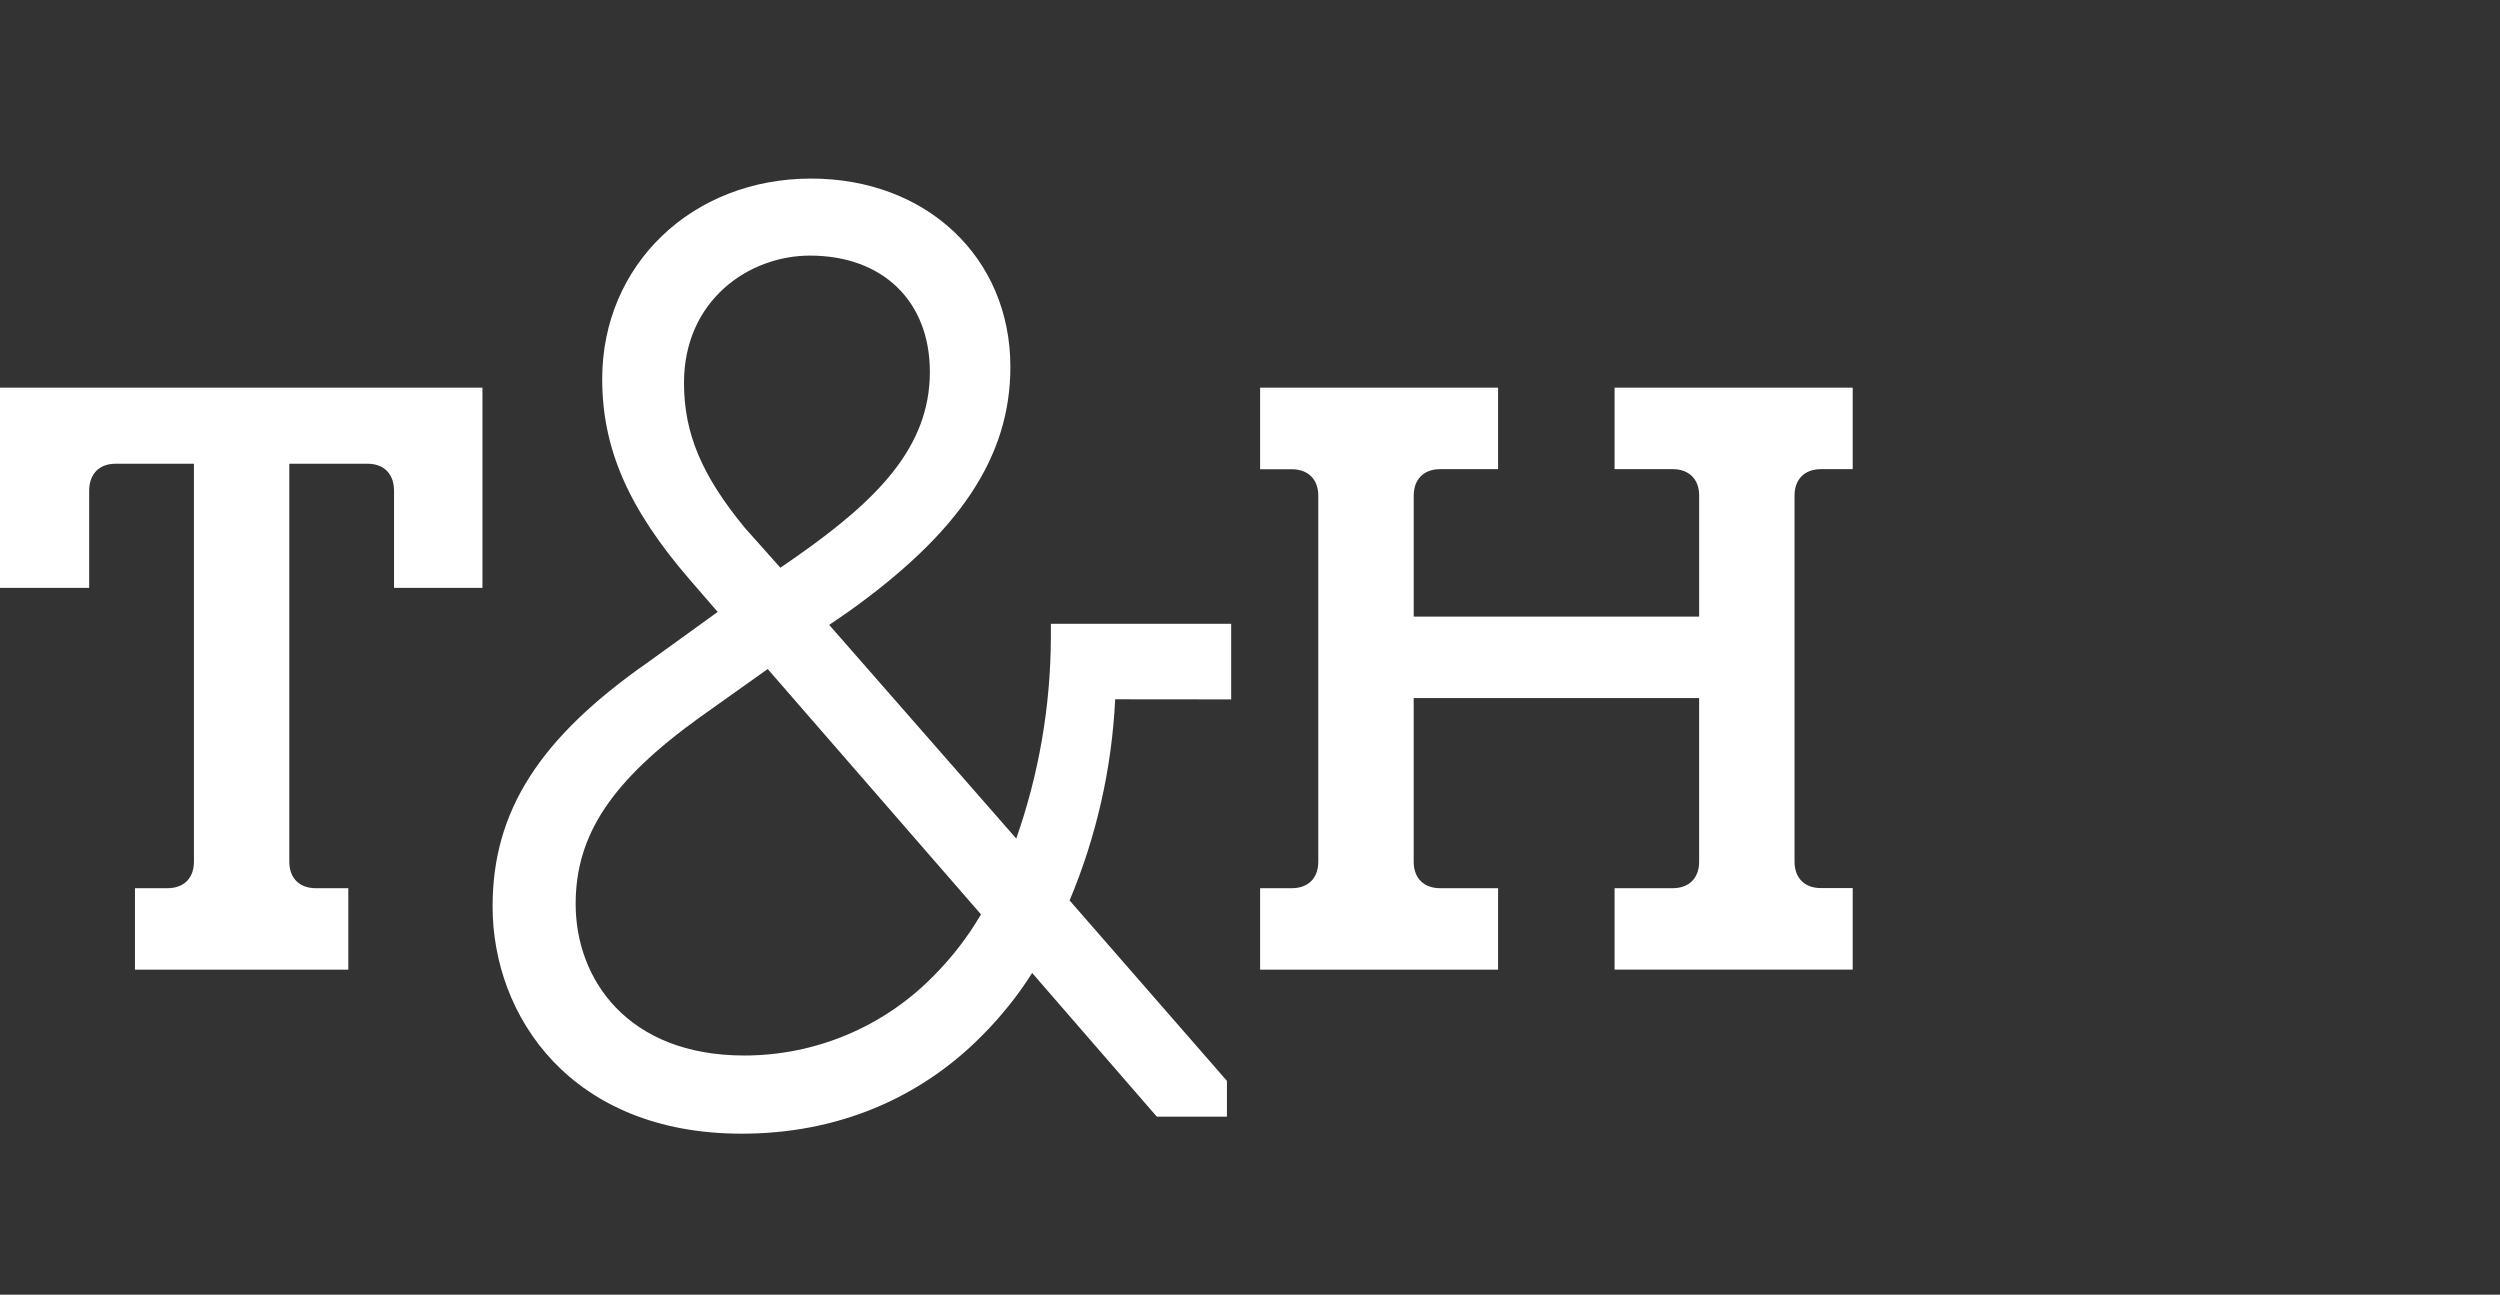 <svg width="112" height="58" viewBox="0 0 112 58" fill="none" xmlns="http://www.w3.org/2000/svg">
<rect x="0" y="0" width="112" height="58" fill="#333333" stroke="none"/>
<path d="M6.046 39.791H7.507C8.237 39.791 8.688 39.339 8.688 38.608V20.776H5.177C4.448 20.776 3.995 21.228 3.995 21.993V26.337H0V17.369H21.614V26.337H17.653V21.993C17.653 21.228 17.2 20.776 16.471 20.776H12.961V38.608C12.961 39.339 13.413 39.791 14.143 39.791H15.604V43.442H6.046V39.791Z" fill="white"/>
<path d="M56.453 39.791H57.877C58.607 39.791 59.059 39.339 59.059 38.608V22.206C59.059 21.476 58.607 21.023 57.877 21.023H56.453V17.369H67.114V21.018H64.517C63.786 21.018 63.335 21.471 63.335 22.201V27.623H76.122V22.201C76.122 21.471 75.671 21.018 74.941 21.018H72.333V17.369H83.001V21.018H81.577C80.846 21.018 80.395 21.471 80.395 22.201V38.604C80.395 39.334 80.846 39.786 81.577 39.786H83.001V43.437H72.333V39.791H74.939C75.669 39.791 76.121 39.339 76.121 38.608V31.274H63.333V38.608C63.333 39.339 63.784 39.791 64.515 39.791H67.114V43.442H56.453V39.791Z" fill="white"/>
<path d="M55.157 31.333V27.945H47.079V28.575C47.067 31.638 46.543 34.678 45.528 37.567L37.148 27.995L37.96 27.44C43.012 23.849 45.265 20.456 45.265 16.434C45.265 11.547 41.514 8 36.337 8C31.002 8 26.979 11.86 26.979 16.979C26.979 20.098 28.154 22.79 30.913 25.982L32.153 27.414L29.049 29.655C24.156 33.066 22.068 36.344 22.068 40.608C22.068 45.511 25.56 50.789 33.228 50.789C37.457 50.789 41.195 49.252 44.04 46.35C44.871 45.512 45.609 44.587 46.241 43.589L51.825 50.026H54.967V48.424L47.918 40.34C49.119 37.478 49.81 34.428 49.96 31.328L55.157 31.333ZM34.393 29.972L43.949 40.965C43.351 41.986 42.623 42.926 41.785 43.761C40.681 44.878 39.366 45.765 37.917 46.37C36.468 46.976 34.913 47.287 33.343 47.287C28.125 47.287 25.789 43.877 25.789 40.496C25.789 37.397 27.403 34.974 31.359 32.13L34.393 29.972ZM34.962 25.434L33.369 23.648C31.432 21.293 30.643 19.409 30.643 17.151C30.643 13.45 33.551 11.451 36.286 11.451C39.549 11.451 41.658 13.496 41.658 16.661C41.658 20.047 39.28 22.41 35.707 24.918L34.962 25.434Z" fill="white"/>
</svg>
